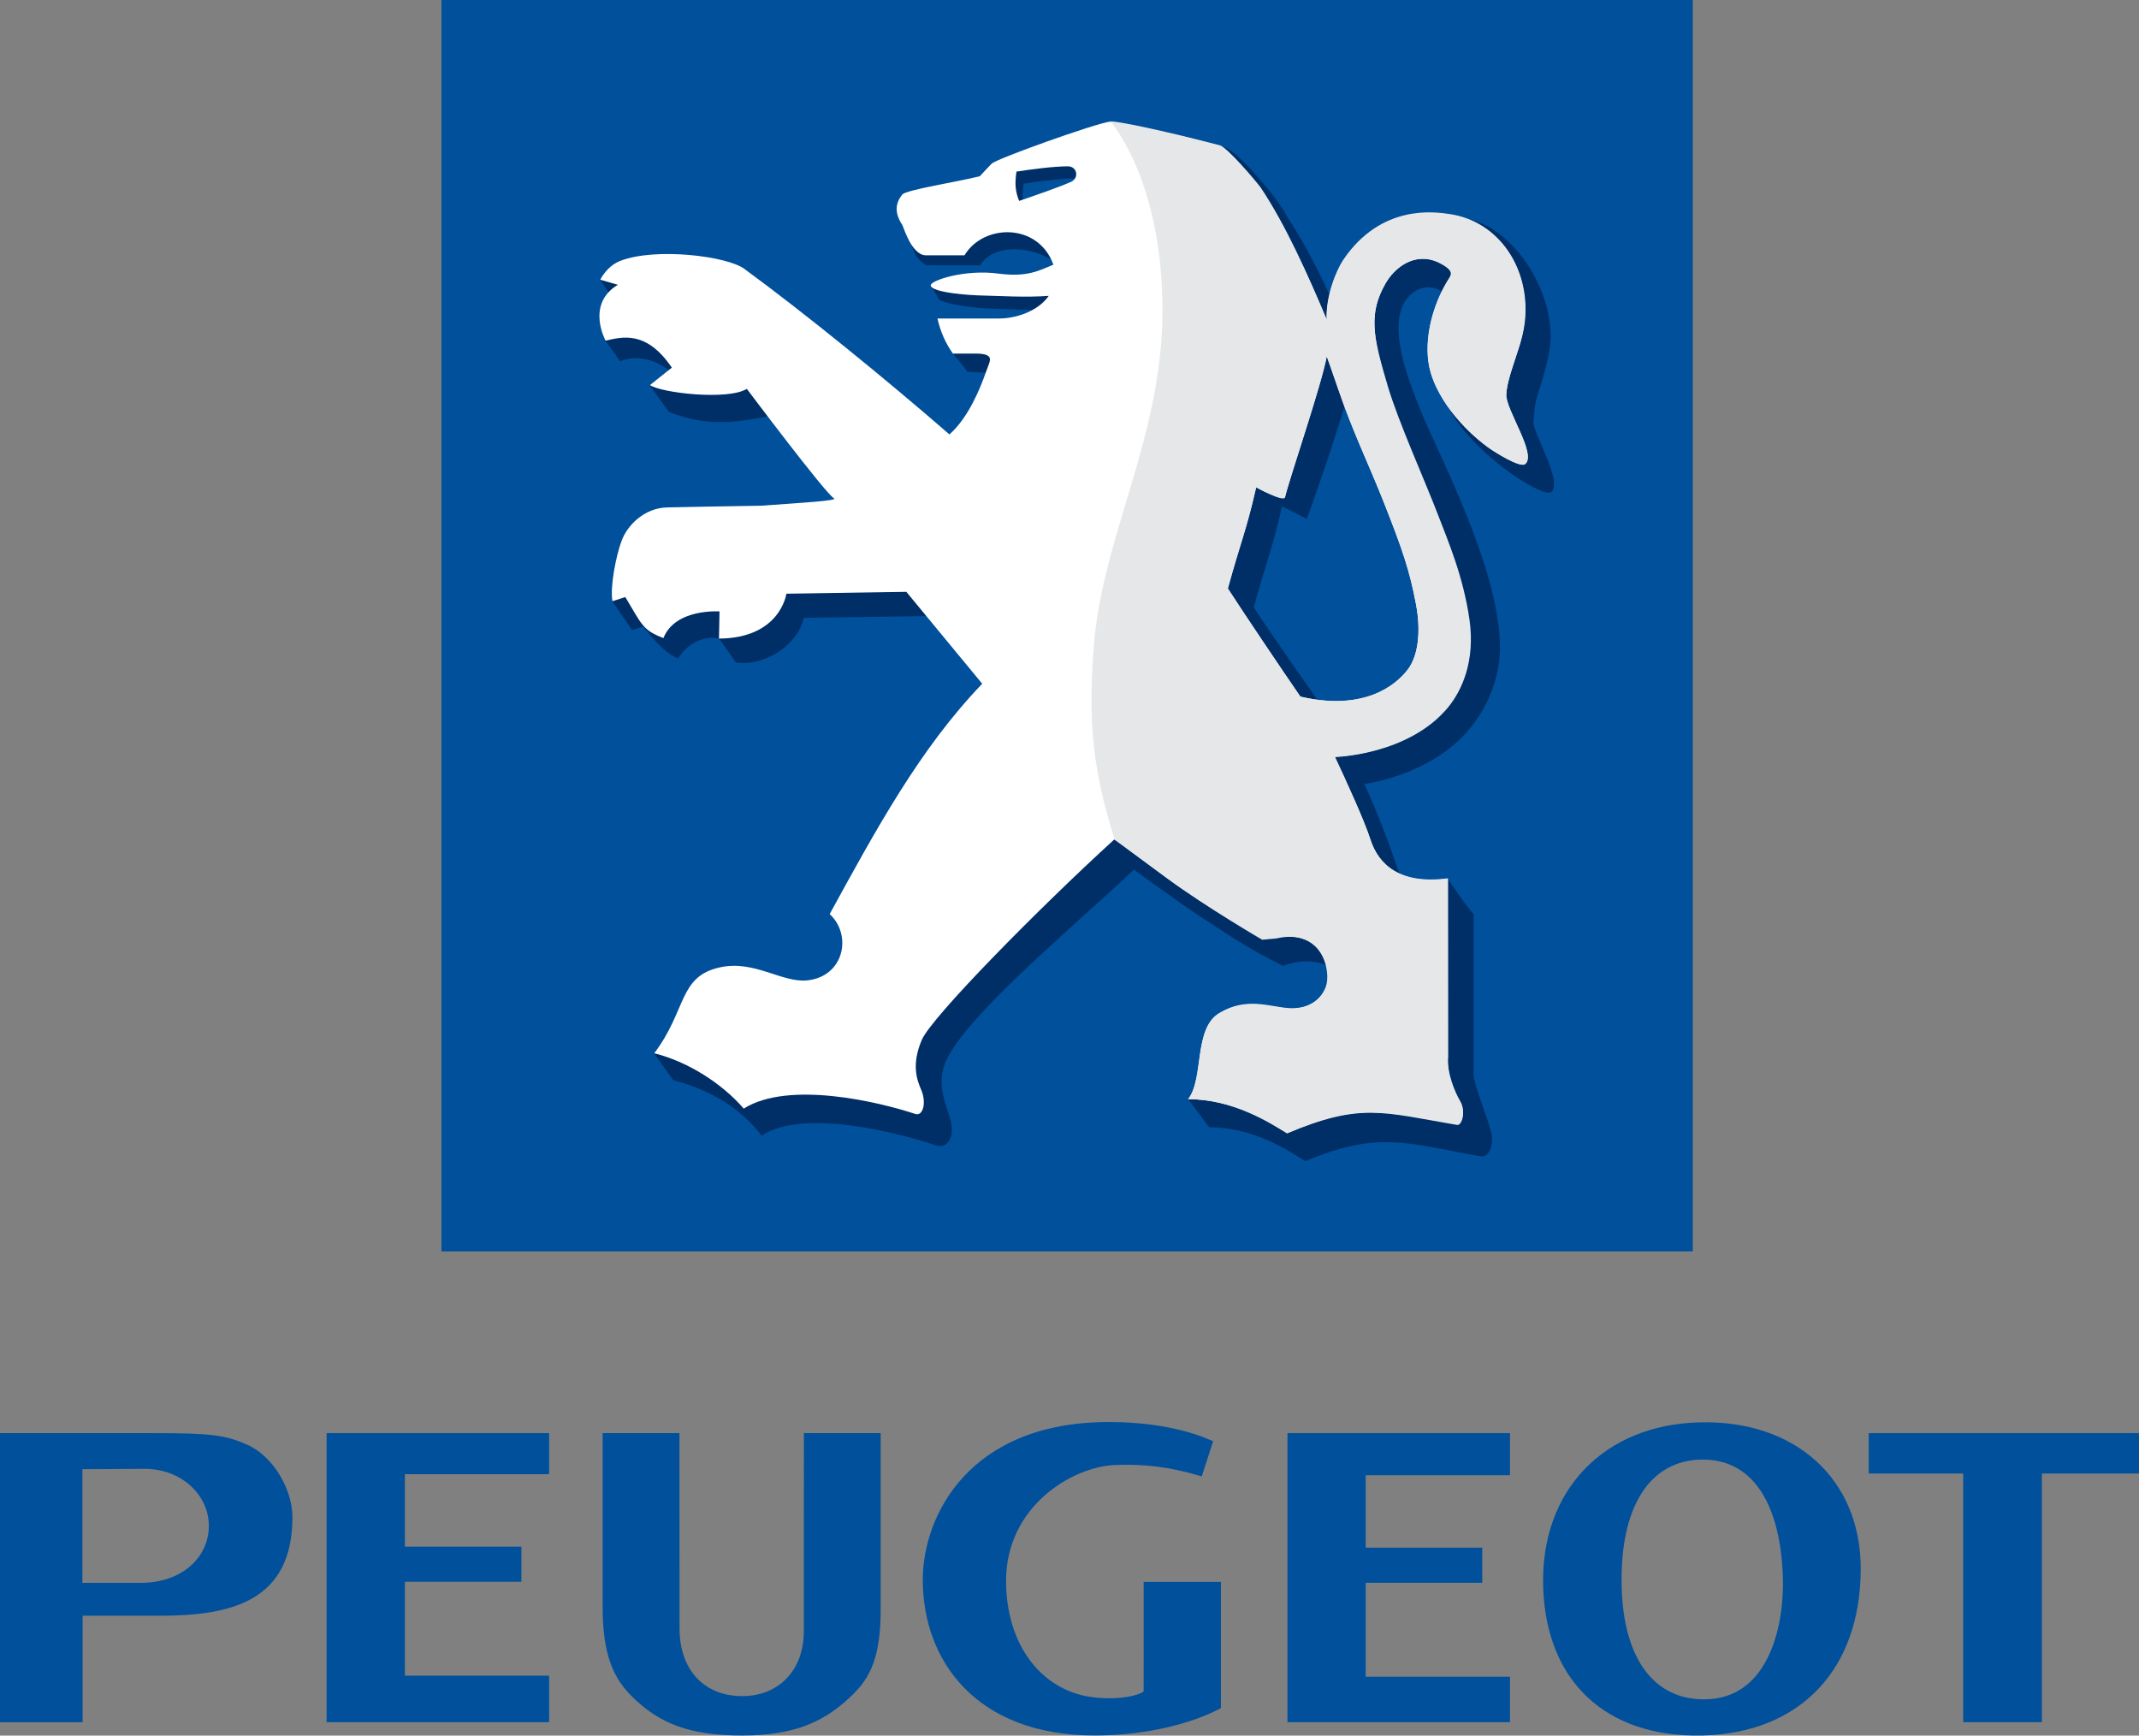<?xml version="1.0" encoding="UTF-8" standalone="no"?>
<!-- Generator: Adobe Illustrator 16.0.3, SVG Export Plug-In . SVG Version: 6.00 Build 0)  -->

<svg
   xmlns:dc="http://purl.org/dc/elements/1.1/"
   xmlns:cc="http://creativecommons.org/ns#"
   xmlns:rdf="http://www.w3.org/1999/02/22-rdf-syntax-ns#"
   xmlns:svg="http://www.w3.org/2000/svg"
   xmlns="http://www.w3.org/2000/svg"
   xmlns:sodipodi="http://sodipodi.sourceforge.net/DTD/sodipodi-0.dtd"
   xmlns:inkscape="http://www.inkscape.org/namespaces/inkscape"
   version="1.1"
   id="Capa_1"
   x="0px"
   y="0px"
   width="1000.074"
   height="811.466"
   viewBox="0 0 1000.074 811.466"
   enable-background="new 0 0 83.911 68.085"
   xml:space="preserve"
   inkscape:version="0.48.4 r9939"
   sodipodi:docname="Peugeot_1998.svg"><rect x="0" y="0" width="1000.074" height="811.466" fill="#808080" stroke="none"/><sodipodi:namedview
   pagecolor="#ffffff"
   bordercolor="#666666"
   borderopacity="1"
   objecttolerance="10"
   gridtolerance="10"
   guidetolerance="10"
   inkscape:pageopacity="0"
   inkscape:pageshadow="2"
   inkscape:window-width="1920"
   inkscape:window-height="1019"
   id="namedview27"
   showgrid="false"
   inkscape:zoom="0.43328193"
   inkscape:cx="-500.07108"
   inkscape:cy="725.58579"
   inkscape:window-x="-9"
   inkscape:window-y="-9"
   inkscape:window-maximized="1"
   inkscape:current-layer="Capa_1"
   fit-margin-top="0"
   fit-margin-left="0"
   fit-margin-right="0"
   fit-margin-bottom="0" /><defs
   id="defs29" />
<g
   id="g3"
   transform="scale(11.918,11.918)">
	<path
   style="fill:#00509c;fill-opacity:1;fill-rule:evenodd"
   id="path5"
   d="m 72.996,61.539 c 0,3.947 -2.365,6.449 -6.203,6.544 -3.789,0.094 -6.166,-2.131 -6.255,-5.886 -0.091,-3.732 2.387,-6.308 6.143,-6.398 3.757,-0.094 6.315,2.23 6.315,5.74 l 0,0 z m -9.379,0.695 c 0.068,2.836 1.266,4.435 3.236,4.432 2.59,-0.003 3.131,-2.997 3.091,-4.69 -0.063,-2.764 -1.055,-4.721 -3.148,-4.716 -2.093,0.004 -3.252,1.88 -3.179,4.974 l 0,0 z"
   clip-rule="evenodd"
   inkscape:connector-curvature="0" />
	<path
   style="fill:#00509c;fill-opacity:1;fill-rule:evenodd"
   id="path7"
   d="m 47.144,57.918 0.448,-1.377 c -1.227,-0.56 -2.762,-0.755 -4.094,-0.755 -5.491,0 -7.297,3.694 -7.297,6.188 0,3.227 2.151,6.108 6.73,6.108 3.159,0 4.966,-1.075 4.966,-1.075 v -4.949 h -3.031 l -10e-4,4.295 c 0,0 -0.039,0.037 -0.105,0.067 -0.387,0.174 -1.156,0.267 -1.945,0.156 -2.014,-0.285 -3.347,-2.105 -3.347,-4.56 0,-2.899 2.563,-4.472 4.277,-4.544 1.718,-0.07 2.853,0.293 3.399,0.446 l 0,0 z"
   clip-rule="evenodd"
   inkscape:connector-curvature="0" />
	<polygon
   style="fill:#00509c;fill-opacity:1;fill-rule:evenodd"
   id="polygon9"
   points="80.103,67.562 77.017,67.562 77.017,57.807 73.31,57.807 73.31,56.222 83.911,56.222 83.911,57.807 83.911,57.807 80.103,57.807 "
   clip-rule="evenodd" />
	<path
   style="fill:#00509c;fill-opacity:1;fill-rule:evenodd"
   id="path11"
   d="m 0,56.222 h 6.028 c 2.287,0 2.809,0.082 3.632,0.438 1.044,0.435 1.812,1.762 1.812,2.856 0,3.274 -2.359,3.869 -5.177,3.869 H 3.241 v 4.177 H 0 v -11.34 l 0,0 z m 3.232,5.873 h 2.304 c 1.575,0 2.657,-0.983 2.657,-2.233 0,-1.239 -1.101,-2.239 -2.513,-2.239 l -2.448,0.014 v 4.458 l 0,0 z"
   clip-rule="evenodd"
   inkscape:connector-curvature="0" />
	<path
   style="fill:#00509c;fill-opacity:1;fill-rule:evenodd"
   id="path13"
   d="m 29.106,68.083 h 0.019 c 2.059,0 3.273,-0.546 4.364,-1.64 0.653,-0.653 1.06,-1.448 1.06,-3.305 v -6.916 h -3.013 c 0,0 -0.002,6.03 -0.002,7.777 0,1.547 -1.009,2.54 -2.409,2.54 h -0.013 c -1.403,0 -2.454,-0.939 -2.454,-2.666 0,-1.729 -0.003,-7.651 -0.003,-7.651 h -3.013 v 6.847 c 0,1.921 0.471,2.803 1.124,3.458 1.092,1.096 2.29,1.556 4.346,1.556 h -0.006 l 0,0 z"
   clip-rule="evenodd"
   inkscape:connector-curvature="0" />
	<polygon
   style="fill:#00509c;fill-opacity:1;fill-rule:evenodd"
   id="polygon15"
   points="15.883,62.052 15.883,65.737 15.883,65.737 21.542,65.737 21.542,67.562 12.813,67.562 12.813,56.222 21.542,56.222 21.542,57.833 15.883,57.833 15.883,60.674 20.455,60.674 20.455,62.052 "
   clip-rule="evenodd" />
	<polygon
   style="fill:#00509c;fill-opacity:1;fill-rule:evenodd"
   id="polygon17"
   points="53.576,62.094 53.576,65.777 53.576,65.777 59.237,65.777 59.237,67.562 50.508,67.562 50.508,56.222 59.237,56.222 59.237,57.874 53.576,57.874 53.576,60.716 58.149,60.716 58.149,62.094 "
   clip-rule="evenodd" />
	<polygon
   style="fill:#00509c;fill-opacity:1;fill-rule:evenodd"
   id="polygon19"
   points="66.407,0 17.317,0 17.317,49.091 66.407,49.091 66.407,49.091 "
   clip-rule="evenodd" />
	<path
   style="fill:#002f67;fill-opacity:1;fill-rule:evenodd"
   id="path21"
   d="m 47.04,35.924 c 1.357,0.894 1.964,1.296 3.298,1.972 1.11,-0.454 2.399,-0.021 2.2,0.887 -0.132,0.604 -0.242,1.888 -0.946,1.84 -0.779,-0.062 -1.638,-0.435 -2.681,0.177 -0.7,0.393 -1.666,2.189 -2.287,2.332 0.457,0.612 0.813,1.093 0.813,1.093 1.762,0 3.087,0.904 3.776,1.326 2.879,-1.208 4.01,-0.699 6.861,-0.188 0.353,0.065 0.541,-0.479 0.428,-0.921 -0.188,-0.75 -0.666,-1.819 -0.697,-2.294 V 35.862 C 57.381,35.37 56.801,34.47 56.798,34.47 c -1.208,0.306 -1.772,0.238 -1.995,-0.454 -0.239,-0.75 -0.824,-2.292 -1.282,-3.261 0,0 2.59,-0.307 4.136,-2.167 0.579,-0.696 1.199,-1.853 1.186,-3.241 -0.028,-3.115 -2.506,-7.699 -3.127,-9.28 -0.373,-0.951 -1.455,-3.459 -0.406,-4.482 0.409,-0.403 1.256,-0.624 1.859,0.635 0.291,0.608 0.422,0.345 0.366,0.456 -0.754,1.161 -1.201,1.784 -0.888,2.843 0.44,1.483 2.356,2.893 2.97,3.282 0,0 1.023,0.667 1.23,0.508 0.49,-0.369 -0.711,-2.334 -0.687,-2.731 0.023,-0.364 0.039,-0.694 0.159,-1.075 0.134,-0.431 0.341,-1.063 0.459,-1.715 0.383,-2.069 -1.332,-4.944 -3.33,-5.214 -0.53,-0.073 -2.229,0.57 -3.712,2.78 -0.281,0.419 -0.684,1.498 -0.641,2.325 C 52.367,11.944 51.475,9.972 50.499,8.514 50.186,7.826 48.532,5.906 48.036,5.777 46.667,5.411 45.466,5.635 44.171,5.433 c -0.53,0.055 -4.337,0.883 -4.464,1.06 0,0 -0.926,1.449 -0.926,1.454 -0.943,0.231 -2.16,0.638 -2.302,0.823 -0.42,0.509 -0.818,0.725 -0.683,0.929 0.178,0.594 0.578,0.709 0.578,0.709 l 2.077,0.003 c 0.544,-0.91 2.199,-0.775 3.165,0.022 0.345,0.28 0.002,0.045 0.157,0.479 -0.562,0.229 -1.461,0.517 -2.104,0.354 -0.886,-0.125 -2.671,-0.246 -3.162,-0.073 l 0.356,0.583 c 0.541,0.229 1.689,0.329 2.116,0.336 0.689,0.017 1.716,0.085 2.615,0.017 -0.45,0.641 -0.719,1.487 -1.324,1.487 h -2.41 c 0.034,0.16 -0.51,0.126 -0.458,0.276 0,0 0.355,0.421 0.55,0.692 l 1.442,0.074 c 0.659,0.039 0.616,0.664 0.377,1.019 -0.404,0.594 -1.536,1.704 -2.512,1.795 -2.441,-2.125 -4.271,-3.677 -6.669,-5.582 -0.403,-0.325 -0.854,-0.478 -1.522,-0.593 -0.666,-0.117 -1.783,-0.218 -2.765,-0.218 -0.419,0 -2.604,-0.234 -2.751,-0.095 l 0.407,0.609 c 0.057,0.327 -0.023,0.491 -0.087,1.098 -0.021,0.244 -0.118,0.671 -0.118,0.671 0,0 0.314,0.431 0.567,0.809 1.064,-0.414 1.953,0.384 1.953,0.384 l -0.783,0.561 0.752,1.045 c 1.271,0.478 2.158,0.523 4.007,0.15 l 3.558,4.34 -6.501,0.332 c -0.901,0.031 -1.591,0.731 -1.808,1.326 -0.224,0.586 -1.415,0.82 -1.47,1.288 l 0.766,1.116 0.446,-0.132 c 0.263,0.317 0.695,0.951 1.363,1.255 0.233,-0.421 0.856,-0.938 1.6,-0.787 0.193,0.244 0.66,0.935 0.66,0.935 1.109,0.179 2.437,-0.667 2.669,-1.748 l 5.371,-0.075 2.97,3.482 c -2.074,2.798 -4.212,6.069 -6.236,9.284 0.883,0.801 0.577,2.437 -0.874,2.591 -0.991,0.104 -2.082,-0.812 -3.419,-0.509 -1.329,0.289 -2.892,1.163 -3.685,2.312 0.14,0.208 0.758,1.06 0.758,1.06 1.139,0.282 2.507,0.917 3.465,2.169 1.654,-1.087 5.396,-0.096 6.791,0.368 0.381,0.158 0.693,-0.131 0.666,-0.668 -0.031,-0.601 -0.636,-1.459 -0.303,-2.441 0.596,-1.755 5.022,-5.4 7.446,-7.691 0.001,0 1.699,1.24 2.557,1.806 l 0,0 z m 8.39,-15.408 c 0.762,1.927 1.037,2.751 1.283,4.057 0.196,1.047 0.091,1.995 -0.317,2.54 -0.478,0.641 -1.741,1.653 -4.218,1.073 l 0.001,-0.008 c -0.771,-1.124 -2.302,-3.279 -2.995,-4.351 0.495,-1.803 0.721,-2.244 1.109,-3.963 l 0.978,0.495 c 0.456,-1.28 1.569,-4.463 1.788,-5.621 0,0 0.347,0.633 0.599,1.377 0.554,1.644 1.21,2.987 1.772,4.401 l 0,0 z M 42.306,7.608 c -0.474,0.21 -1.337,0.51 -2.043,0.751 -0.158,-0.389 -0.174,-0.697 -0.107,-1.154 0.585,-0.09 1.458,-0.207 2.022,-0.207 0.361,0 0.458,0.454 0.128,0.61 l 0,0 z"
   clip-rule="evenodd"
   inkscape:connector-curvature="0" />
	<path
   id="path23"
   d="m 59.09,15.461 c 0.027,-0.364 0.13,-0.694 0.252,-1.077 0.135,-0.44 0.384,-1.063 0.459,-1.718 0.238,-2.071 -0.965,-3.98 -2.967,-4.254 -0.533,-0.07 -2.654,-0.404 -4.142,1.814 -0.28,0.419 -0.686,1.5 -0.643,2.328 C 51.319,10.817 50.424,8.84 49.448,7.379 49.238,7.091 48.141,5.801 47.841,5.716 46.474,5.352 44.844,4.976 43.544,4.772 c -0.532,0.056 -4.522,1.477 -4.649,1.656 0,0 -0.458,0.479 -0.458,0.487 -0.947,0.233 -2.898,0.534 -3.042,0.718 -0.42,0.512 -0.129,0.99 0.006,1.2 0.046,0.076 0.361,1.183 0.925,1.183 l 1.511,10e-4 c 0.736,-1.237 2.888,-1.296 3.488,0.367 -0.566,0.232 -1.015,0.492 -2.125,0.354 -1.35,-0.19 -2.695,0.268 -2.688,0.454 0.011,0.294 1.586,0.394 1.993,0.4 0.694,0.014 1.733,0.085 2.638,0.014 -0.45,0.641 -1.34,0.889 -1.948,0.889 h -2.418 c 0.112,0.512 0.323,0.981 0.606,1.376 h 0.993 c 0.661,0.039 0.456,0.284 0.315,0.688 -0.253,0.733 -0.719,1.842 -1.445,2.484 -2.449,-2.132 -5.732,-4.804 -8.05,-6.498 -0.677,-0.497 -3.46,-0.845 -4.856,-0.314 -0.4,0.153 -0.651,0.479 -0.793,0.742 l 0.692,0.199 c -1.271,0.763 -0.482,2.191 -0.482,2.191 0.616,-0.131 1.586,-0.44 2.599,1.06 l -0.858,0.683 c 0.435,0.308 3.05,0.61 3.8,0.149 0,0 3.09,4.116 3.418,4.293 0.183,0.095 -1.254,0.174 -2.858,0.291 -1.379,0.022 -2.668,0.044 -3.679,0.067 -0.91,0.019 -1.571,0.708 -1.791,1.304 -0.224,0.588 -0.465,1.833 -0.36,2.375 l 0.504,-0.162 c 0.638,1.06 0.669,1.298 1.495,1.608 0.463,-1.171 2.2,-1.045 2.2,-1.045 l -0.021,1.065 c 2.414,-0.014 2.643,-1.76 2.643,-1.76 l 4.707,-0.073 2.977,3.606 c -2.442,2.541 -4.146,5.68 -5.985,9.036 0.885,0.805 0.578,2.446 -0.876,2.6 -0.995,0.104 -2.09,-0.811 -3.427,-0.51 -1.631,0.354 -1.292,1.662 -2.579,3.37 1.287,0.319 2.629,1.152 3.511,2.171 1.763,-1.117 5.333,-0.256 6.73,0.21 0.311,0.101 0.44,-0.462 0.236,-0.936 -0.165,-0.384 -0.401,-0.986 0.019,-1.971 0.375,-0.883 4.574,-5.147 7.55,-7.861 0.016,-0.013 1.041,0.764 2.074,1.521 1.613,1.186 3.758,2.385 3.758,2.385 l 0.431,-0.034 c 1.951,-0.42 2.283,1.305 2.066,1.885 -0.216,0.577 -0.792,0.926 -1.498,0.878 -0.781,-0.064 -1.644,-0.435 -2.686,0.177 -1.053,0.589 -0.603,2.549 -1.24,3.375 1.765,0 3.185,0.906 3.876,1.334 2.885,-1.218 3.729,-0.844 6.648,-0.351 0.203,0.041 0.364,-0.527 0.14,-0.853 -0.21,-0.307 -0.534,-1.118 -0.477,-1.789 v -6.99 c -1.861,0.249 -2.719,-0.525 -3.042,-1.531 -0.24,-0.748 -0.946,-2.277 -1.405,-3.252 0,0 2.874,-0.071 4.425,-1.939 0.581,-0.695 1.077,-2.11 0.812,-3.434 -0.371,-1.842 -0.61,-2.458 -1.256,-4.063 -0.539,-1.341 -1.533,-3.786 -1.943,-5.18 -0.582,-1.968 -0.668,-2.848 -0.052,-3.937 0.375,-0.662 1.188,-1.282 2.114,-0.83 0.607,0.299 0.475,0.468 0.416,0.579 -0.753,1.164 -1.057,2.672 -0.74,3.735 0.44,1.482 1.843,2.684 2.455,3.071 0,0 1.026,0.667 1.232,0.514 0.49,-0.373 -0.779,-2.16 -0.73,-2.743 l 0,0 z M 42.02,7.133 C 41.547,7.341 40.685,7.642 39.981,7.882 39.823,7.498 39.809,7.187 39.876,6.732 40.468,6.641 41.331,6.525 41.893,6.525 42.251,6.524 42.348,6.98 42.02,7.133 l 0,0 z m 12.244,12.512 c 0.765,1.93 1.04,2.757 1.287,4.067 0.197,1.047 0.092,1.998 -0.315,2.547 -0.481,0.643 -1.748,1.654 -4.229,1.07 l 0.001,-0.006 c -0.773,-1.128 -2.148,-3.167 -2.844,-4.24 0.494,-1.81 0.721,-2.25 1.111,-3.971 0,0 1.084,0.591 1.134,0.382 0.182,-0.765 1.421,-4.364 1.637,-5.523 0,0 0.189,0.515 0.442,1.259 0.558,1.65 1.214,2.996 1.776,4.415 l 0,0 z"
   clip-rule="evenodd"
   inkscape:connector-curvature="0"
   style="fill:#ffffff;fill-rule:evenodd" />
	<path
   id="path25"
   d="m 54.266,19.656 c 0.765,1.928 1.041,2.754 1.287,4.063 0.192,1.032 0.093,1.981 -0.317,2.533 -0.479,0.64 -1.746,1.659 -4.227,1.074 l 0.003,0.001 c -0.773,-1.126 -2.148,-3.164 -2.841,-4.237 0.493,-1.805 0.719,-2.247 1.11,-3.969 0,0 1.082,0.596 1.132,0.386 0.182,-0.763 1.419,-4.36 1.637,-5.52 0,0 0.188,0.514 0.441,1.261 0.558,1.646 1.214,2.99 1.775,4.408 l 0,0 z m -8.662,-7.502 c 0,5.101 -2.402,8.863 -2.712,13.405 -0.199,2.907 -0.003,4.711 0.837,7.378 0,0 1.022,0.758 2.056,1.515 1.611,1.186 3.731,2.414 3.731,2.414 l 0.548,-0.049 c 1.841,-0.426 2.164,1.319 1.946,1.898 -0.217,0.578 -0.764,0.882 -1.469,0.832 -0.779,-0.063 -1.642,-0.433 -2.683,0.178 -1.052,0.586 -0.611,2.573 -1.251,3.396 1.765,0 3.192,0.915 3.884,1.342 2.882,-1.216 3.748,-0.828 6.668,-0.332 0.203,0.037 0.352,-0.55 0.123,-0.937 -0.19,-0.319 -0.525,-1.093 -0.477,-1.721 l -0.008,-7.017 c -1.861,0.247 -2.717,-0.526 -3.039,-1.531 -0.241,-0.747 -0.925,-2.253 -1.383,-3.227 0,0 2.872,-0.073 4.422,-1.936 0.579,-0.699 1.069,-1.849 0.855,-3.419 -0.236,-1.713 -0.86,-3.157 -1.231,-4.126 -0.515,-1.346 -1.567,-3.679 -1.979,-5.071 -0.582,-1.967 -0.764,-2.803 -0.105,-3.997 0.366,-0.666 1.188,-1.293 2.113,-0.842 0.605,0.3 0.473,0.472 0.415,0.582 -0.753,1.163 -1.057,2.669 -0.741,3.731 0.439,1.483 1.84,2.68 2.454,3.067 0,0 1.045,0.681 1.251,0.524 0.49,-0.374 -0.785,-2.168 -0.737,-2.749 0.029,-0.366 0.128,-0.695 0.248,-1.078 0.135,-0.439 0.401,-1.089 0.478,-1.745 C 60.054,10.571 58.827,8.663 56.827,8.391 56.295,8.318 54.176,7.99 52.689,10.205 52.413,10.619 52.001,11.632 52.046,12.534 51.317,10.797 50.436,8.82 49.46,7.362 49.249,7.077 48.153,5.788 47.853,5.7 46.628,5.376 44.223,4.797 43.562,4.759 c 0.001,0.006 2.042,2.299 2.042,7.395 l 0,0 z"
   clip-rule="evenodd"
   style="fill:#e6e7e8;fill-opacity:1;fill-rule:evenodd"
   inkscape:connector-curvature="0" />
</g>
</svg>